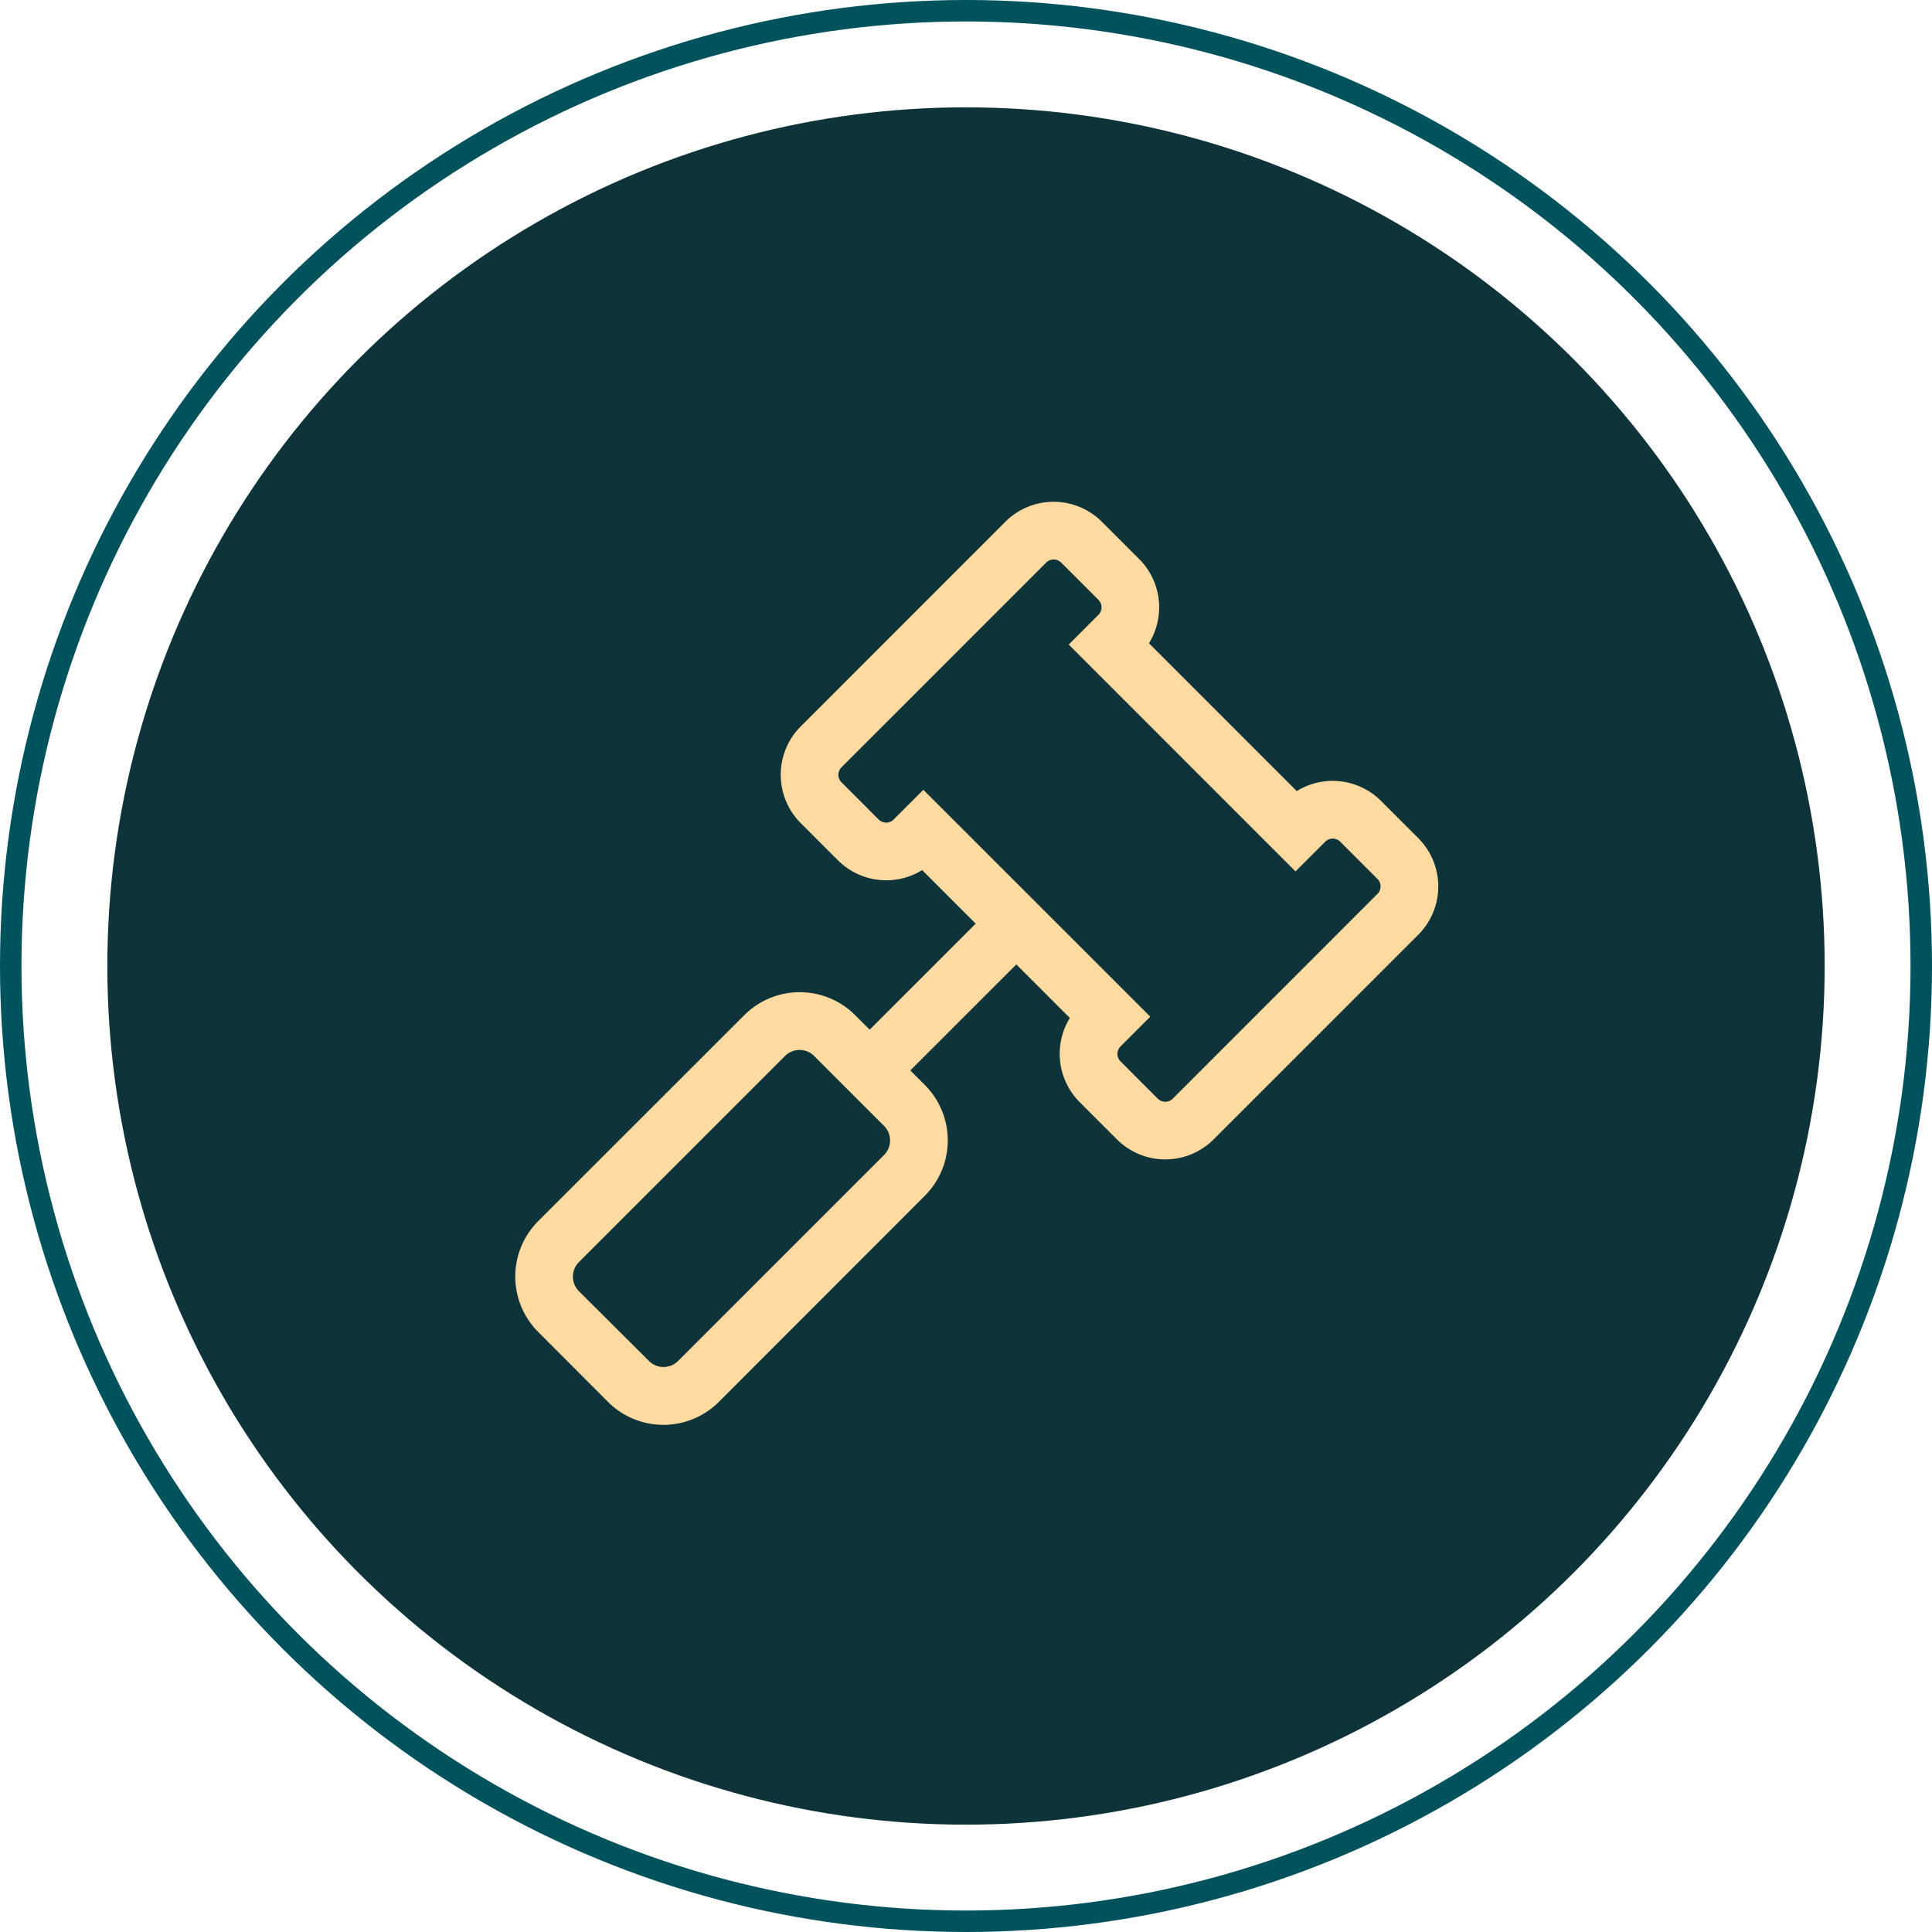 <svg xmlns="http://www.w3.org/2000/svg" width="90" height="90" viewBox="0 0 90 90">
  <g id="Group_33194" data-name="Group 33194" transform="translate(576 -3461)">
    <circle id="Ellipse_516" data-name="Ellipse 516" cx="40" cy="40" r="40" transform="translate(-571 3466)" fill="#0e3439"/>
    <g id="Ellipse_517" data-name="Ellipse 517" transform="translate(-576 3461)" fill="none" stroke="#00525d" stroke-width="1">
      <circle cx="45" cy="45" r="45" stroke="none"/>
      <circle cx="45" cy="45" r="44.5" fill="none"/>
    </g>
    <path id="Path_24473" data-name="Path 24473" d="M42.067-21.957,40.334-23.69a3.183,3.183,0,0,0-3.925-.458l-6.886-6.886a3.183,3.183,0,0,0-.458-3.925l-1.734-1.733a3.181,3.181,0,0,0-4.5,0L13.3-27.158a3.186,3.186,0,0,0,0,4.5l1.734,1.734a3.188,3.188,0,0,0,3.924.457l2.494,2.494-4.939,4.939-.679-.679a3.651,3.651,0,0,0-5.158,0l-9.606,9.6a3.651,3.651,0,0,0,0,5.158L4.326,4.308a3.651,3.651,0,0,0,5.158,0l9.6-9.606a3.652,3.652,0,0,0,0-5.158l-.679-.679,4.939-4.939,2.494,2.494A3.188,3.188,0,0,0,26.3-9.655l1.734,1.734a3.186,3.186,0,0,0,4.5,0l9.534-9.535A3.181,3.181,0,0,0,42.067-21.957ZM17.188-7.2l-9.6,9.6a.961.961,0,0,1-1.357,0h0L2.969-.851a.961.961,0,0,1,0-1.357l9.6-9.6a.961.961,0,0,1,1.357,0l3.258,3.258A.961.961,0,0,1,17.188-7.2Zm22.98-12.159L30.632-9.821a.494.494,0,0,1-.35.145.494.494,0,0,1-.35-.145L28.2-11.555a.494.494,0,0,1-.145-.35.5.5,0,0,1,.145-.35l1.384-1.384L19.014-24.207,17.63-22.824a.494.494,0,0,1-.35.145.5.5,0,0,1-.35-.145L15.2-24.557a.494.494,0,0,1-.145-.35.5.5,0,0,1,.145-.35l9.535-9.535a.494.494,0,0,1,.35-.145.494.494,0,0,1,.35.145l1.734,1.734a.493.493,0,0,1,.145.35.494.494,0,0,1-.145.35l-1.383,1.384L36.35-20.407l1.384-1.383a.493.493,0,0,1,.35-.145.494.494,0,0,1,.35.145l1.734,1.734h0a.493.493,0,0,1,.145.35A.494.494,0,0,1,40.167-19.356Z" transform="translate(-552 3522)" fill="#ffdba1"/>
  </g>
</svg>
